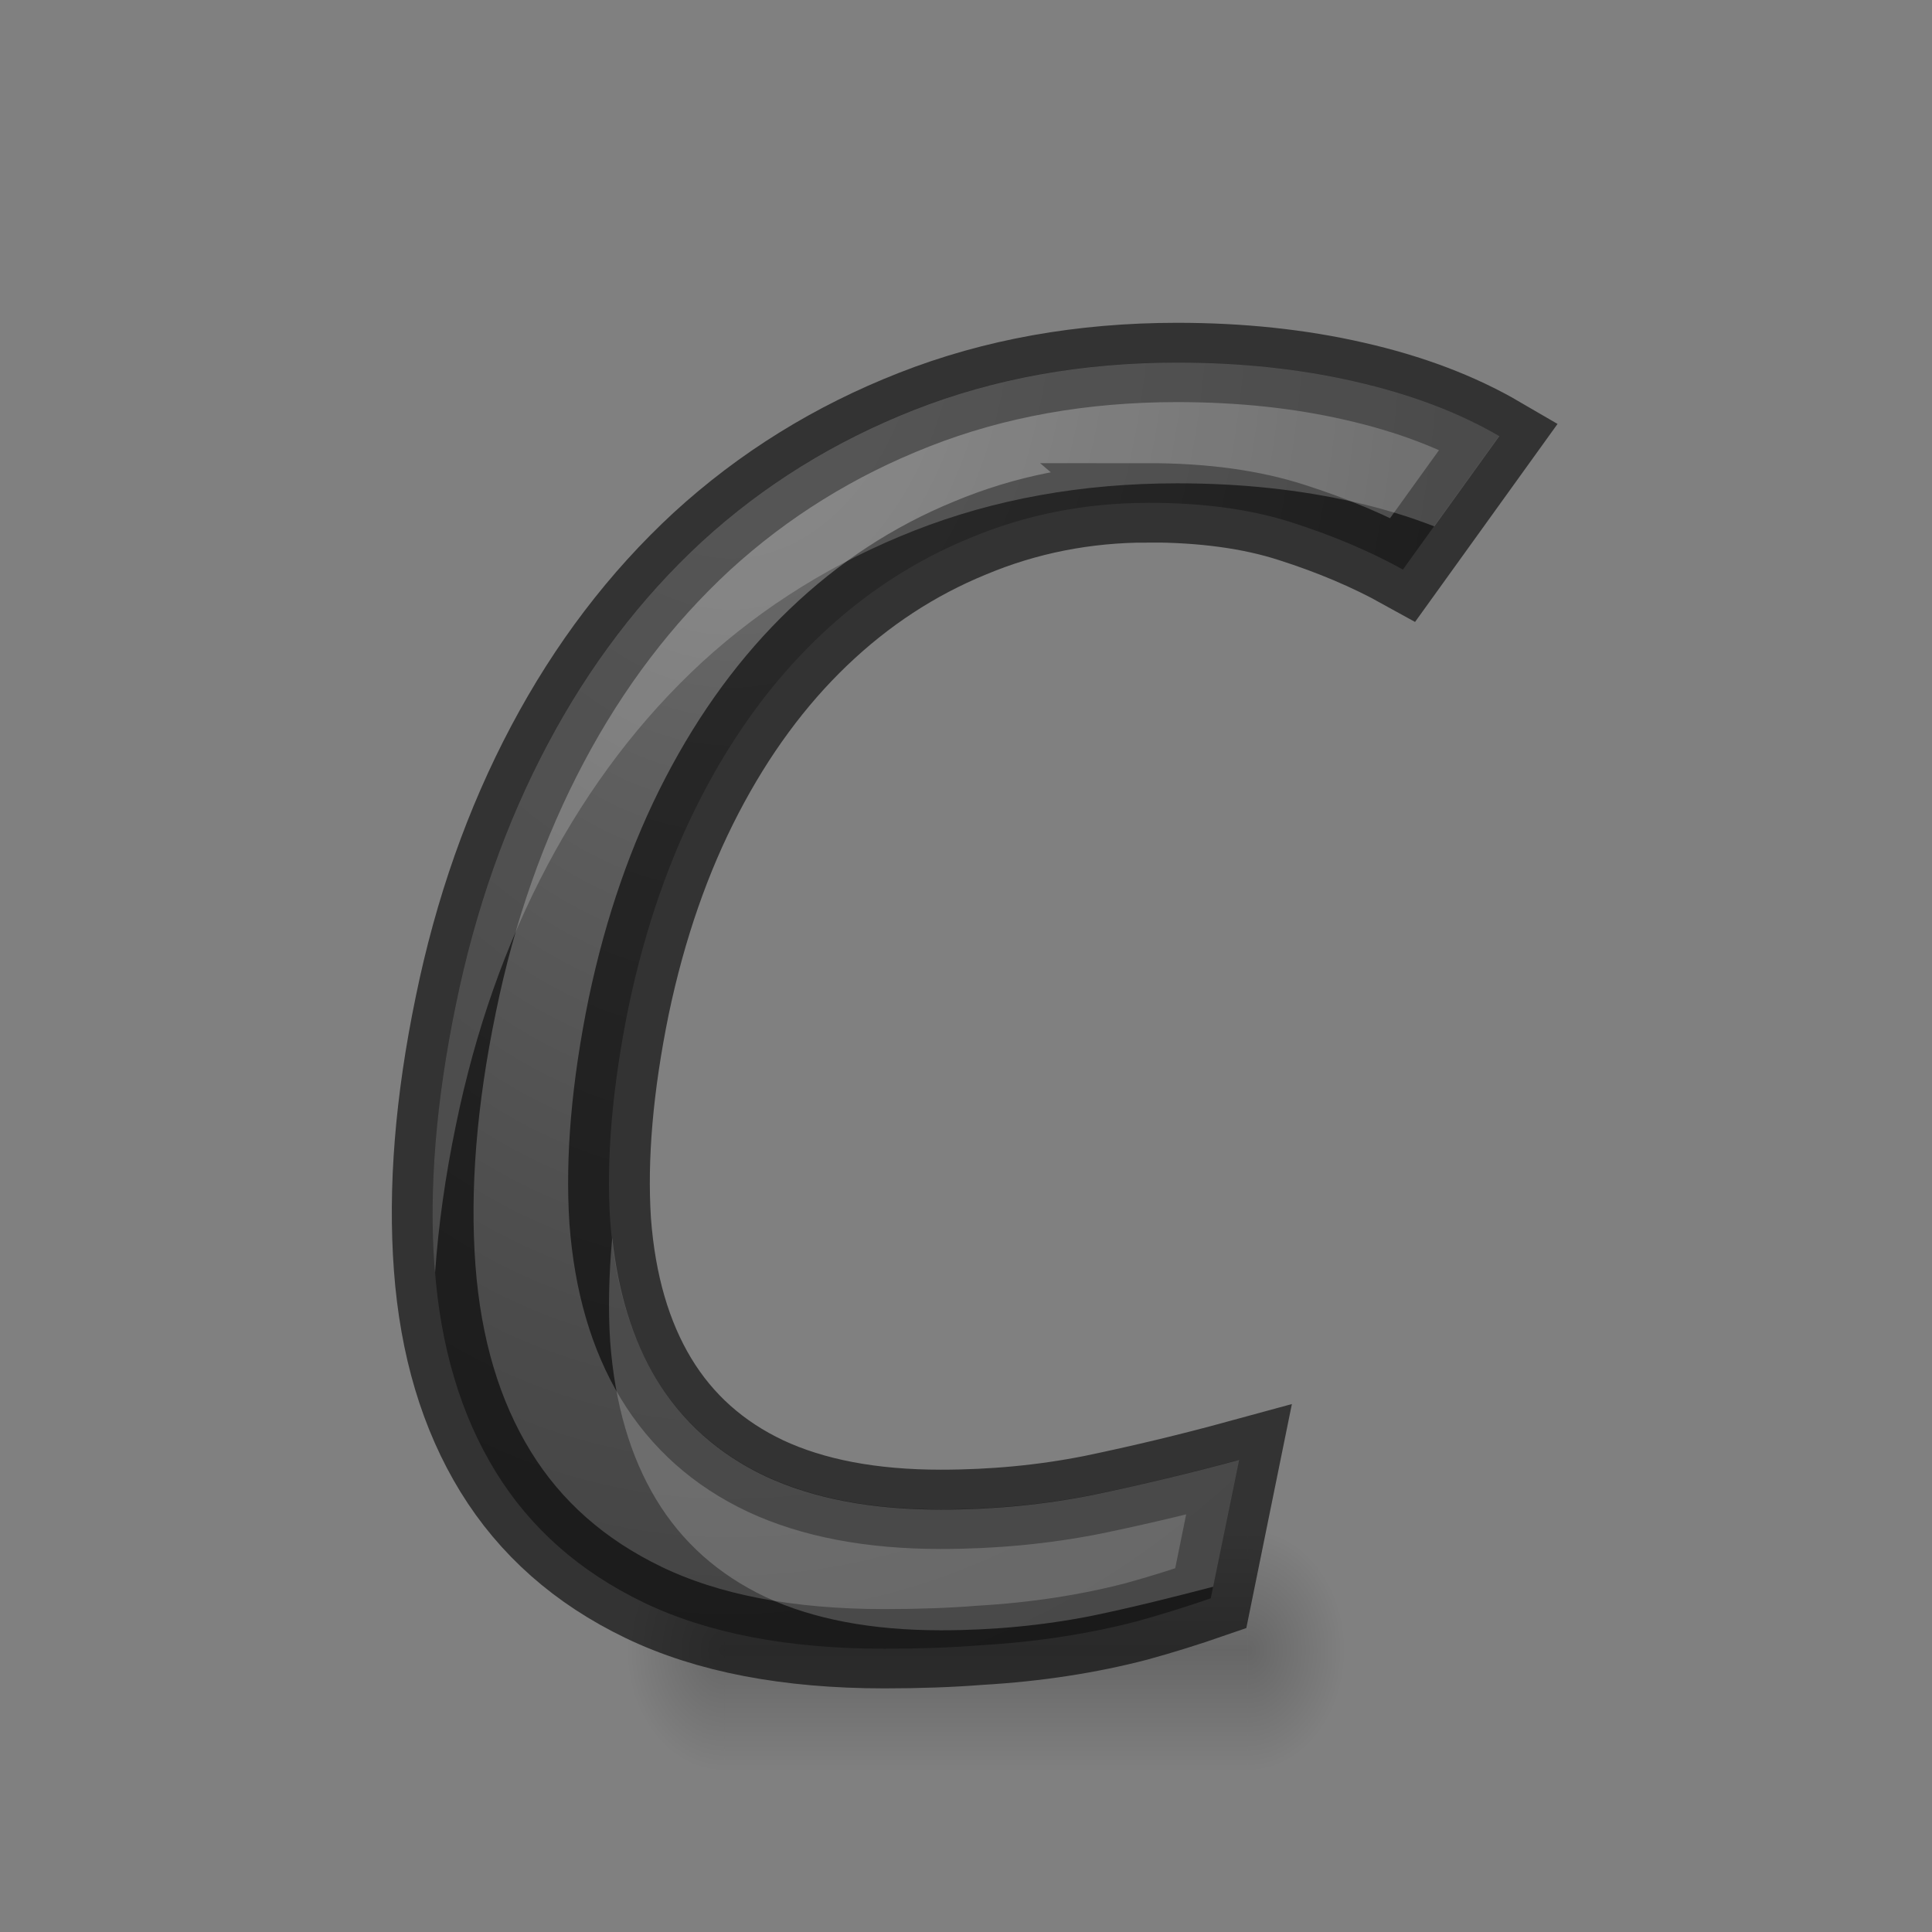 <svg height="24" width="24" xmlns="http://www.w3.org/2000/svg" xmlns:xlink="http://www.w3.org/1999/xlink"><rect width="100%" height="100%" fill="#808080" stroke="none"/><radialGradient id="a" cx="13" cy="7.159" gradientTransform="matrix(-2.85 0 -0 -4.385 46 34.708)" gradientUnits="userSpaceOnUse" r="4.498"><stop offset="0" stop-color="#737373"/><stop offset=".262" stop-color="#636363"/><stop offset=".705" stop-color="#4b4b4b"/><stop offset="1" stop-color="#3f3f3f"/></radialGradient><linearGradient id="b" gradientUnits="userSpaceOnUse" x1="15.406" x2="15.406" y1="44" y2="41"><stop offset="0" stop-opacity="0"/><stop offset=".5"/><stop offset="1" stop-opacity="0"/></linearGradient><radialGradient id="c" cx="40" cy="43.5" gradientTransform="matrix(1 0 0 .75 -25.447 9.875)" gradientUnits="userSpaceOnUse" r="2" xlink:href="#d"/><linearGradient id="d"><stop offset="0"/><stop offset="1" stop-opacity="0"/></linearGradient><radialGradient id="e" cx="9" cy="43.5" gradientTransform="matrix(1 0 0 .75 -5.188 9.875)" gradientUnits="userSpaceOnUse" r="2" xlink:href="#d"/><g transform="matrix(.605 0 0 1 6.693 -22)"><path d="m14.553 41v3h.5c.831 0 1.5-.669 1.5-1.5s-.669-1.5-1.5-1.5z" fill="url(#c)" opacity=".2"/><path d="m3.219 41c-.779 0-1.406.627-1.406 1.406v.188c0 .779.627 1.406 1.406 1.406h.594v-3z" fill="url(#e)" opacity=".2"/><path d="m3.812 41h10.741v3h-10.741z" fill="url(#b)" opacity=".2"/></g><path d="m14.052 6.342q-1.155 0-2.18.443-1.025.432-1.856 1.252-.831.82-1.425 1.997-.594 1.176-.896 2.655-.302 1.522-.227 2.709.086 1.176.561 1.986.475.809 1.338 1.23.874.421 2.148.421.961 0 1.856-.183.907-.194 1.792-.443l-.345 1.748q-.453.162-.907.291-.443.119-.917.194-.475.076-1.004.108-.529.043-1.166.043-1.77 0-2.946-.583-1.176-.583-1.813-1.651-.637-1.069-.745-2.569-.108-1.5.259-3.324.356-1.792 1.122-3.281.766-1.489 1.889-2.558 1.133-1.069 2.601-1.662 1.468-.594 3.216-.594 1.166 0 2.169.237 1.015.237 1.77.691l-1.176 1.684q-.604-.345-1.36-.594-.745-.248-1.759-.248z" fill="url(#a)" stroke="#000" stroke-opacity=".6" transform="scale(1.015 .985)"/><path d="m14.625 4.504c-1.183 0-2.27.196-3.264.586-.993.39-1.874.935-2.641 1.637-.76.702-1.399 1.541-1.918 2.52-.519.978-.898 2.056-1.139 3.232-.248 1.198-.337 2.29-.264 3.275.001.018.004.035.006.053.041-.58.125-1.187.258-1.828.241-1.177.62-2.254 1.139-3.232.519-.978 1.158-1.818 1.918-2.52.767-.702 1.647-1.247 2.641-1.637.993-.39 2.08-.586 3.264-.586.789 0 1.524.078 2.203.234.355.081.682.182.99.301l.807-1.121c-.511-.298-1.11-.524-1.797-.68-.679-.156-1.414-.234-2.203-.234zm-7.02 10.871c-.041.459-.052.892-.025 1.293.058.773.249 1.425.57 1.957.321.532.775.936 1.359 1.213.592.276 1.318.414 2.18.414.65 0 1.279-.061 1.885-.182.505-.105 1.001-.23 1.496-.359l.322-1.576c-.599.163-1.205.308-1.818.436-.606.121-1.235.182-1.885.182-.862 0-1.588-.138-2.18-.414-.584-.276-1.038-.681-1.359-1.213-.291-.482-.47-1.07-.545-1.75z" fill="#fff" opacity=".2"/></svg>